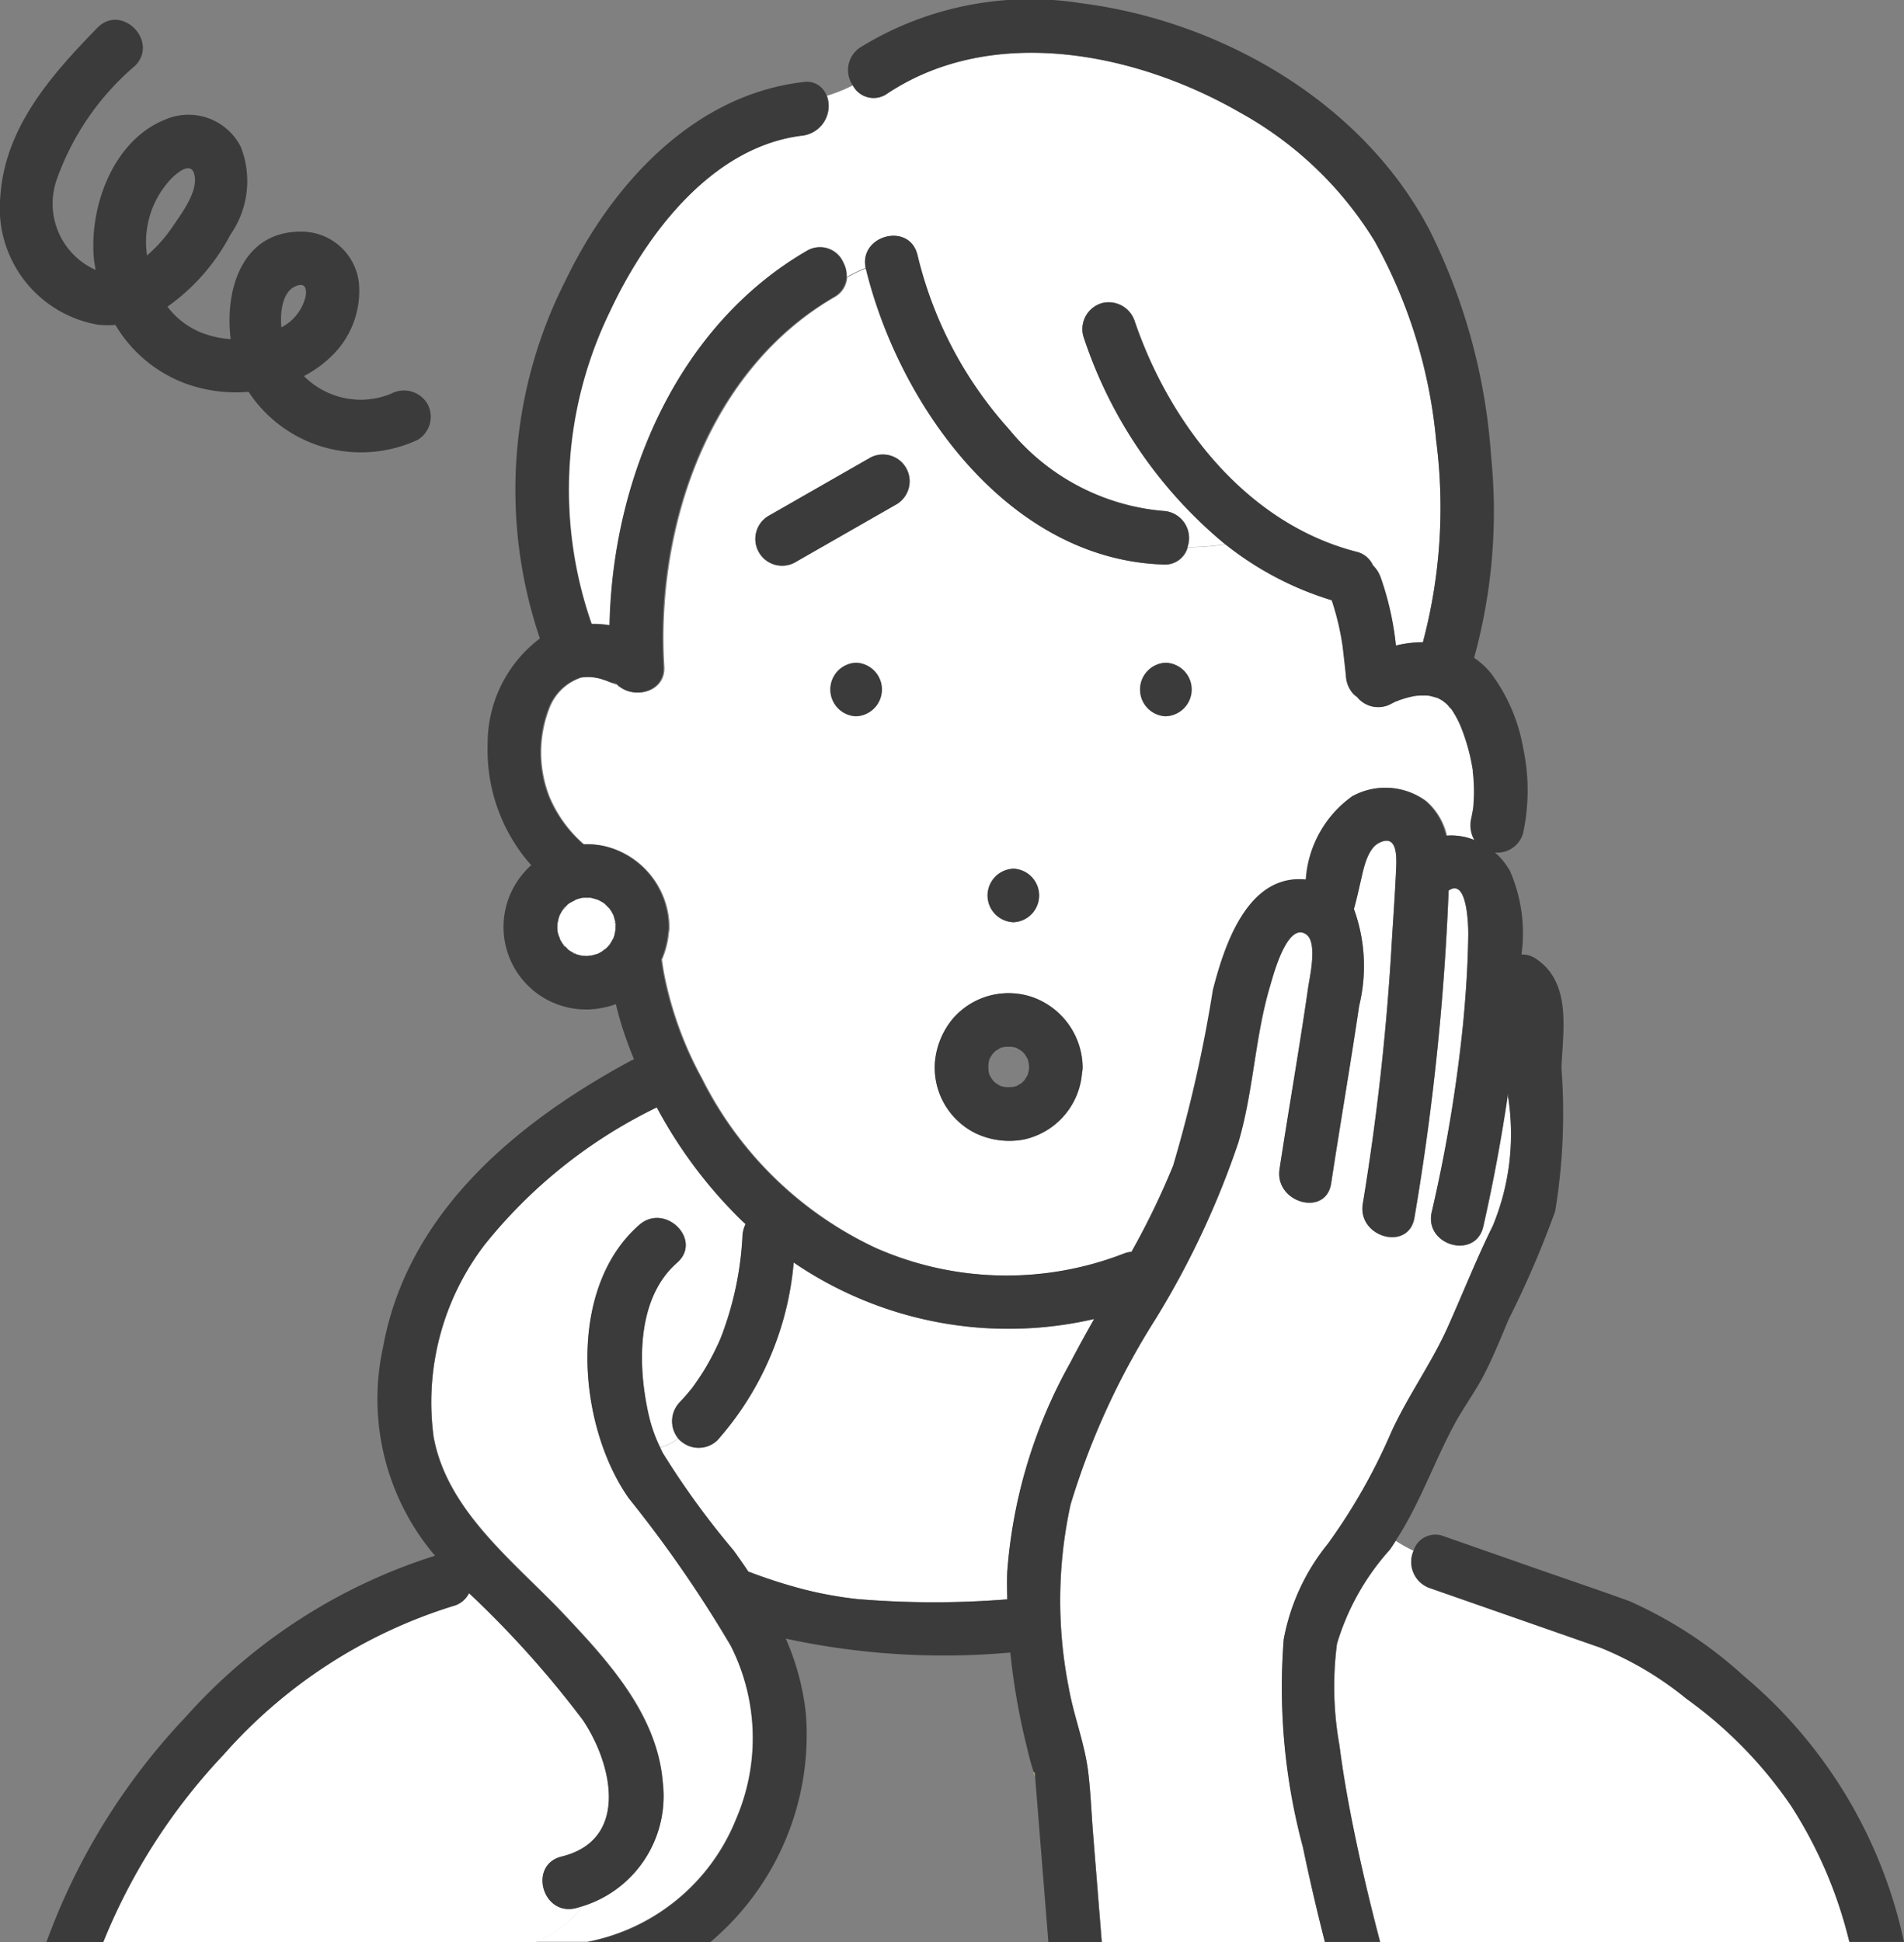 <svg xmlns="http://www.w3.org/2000/svg" width="57.496" height="58.626" viewBox="0 0 57.496 58.626">
  <rect x="0" y="0" width="57.496" height="58.626" fill="#808080" stroke="none"/>
  <g id="Group_42186" data-name="Group 42186" transform="translate(-547.966 -89.652)">
    <path id="Path_120626" data-name="Path 120626" d="M666.65,155.556l.046-.017.022-.009Z" transform="translate(-76.602 -44.703)" fill="#ffe164"/>
    <path id="Path_120627" data-name="Path 120627" d="M636.408,245.667c-.008-.134-.043-.155-.032-.084.012.032.02.067.033.1Z" transform="translate(-57.193 -102.406)" fill="#ffe164"/>
    <path id="Path_120628" data-name="Path 120628" d="M636.485,245.972c-.006-.013-.008-.028-.014-.042v0C636.477,245.948,636.477,245.955,636.485,245.972Z" transform="translate(-57.256 -102.654)" fill="#ffe164"/>
    <path id="Path_120629" data-name="Path 120629" d="M671.033,155.65a.2.2,0,0,1-.042-.027l.013.013A.314.314,0,0,0,671.033,155.65Z" transform="translate(-79.384 -44.763)" fill="#ffe164"/>
    <path id="Path_120631" data-name="Path 120631" d="M670.9,155.559c-.018-.018-.03-.023-.037-.024.015.011.03.02.045.032Z" transform="translate(-79.304 -44.707)" fill="#ffe164"/>
    <path id="Path_120632" data-name="Path 120632" d="M572.6,239.944c-.069.022-.132.053-.2.071l-.016.005c-1.011.248-1.439-1.309-.43-1.558,2.063-.507,1.532-2.808.637-4.129a30.128,30.128,0,0,0-3.432-3.823.747.747,0,0,1-.49.392,15.267,15.267,0,0,0-6.93,4.493,18.081,18.081,0,0,0-3.627,5.651h13.056A3.367,3.367,0,0,0,572.6,239.944Z" transform="translate(-7.023 -92.769)" fill="#fff"/>
    <path id="Path_120633" data-name="Path 120633" d="M594.7,205.918a37.461,37.461,0,0,0-3.078-4.462q-.145-.207-.276-.436c-1.3-2.278-1.469-6.007.594-7.811.78-.682,1.926.457,1.142,1.142-1.26,1.1-1.193,3.209-.831,4.7a4.424,4.424,0,0,0,.327.876,1.46,1.46,0,0,0,.544-.279.824.824,0,0,1,.043-1.089c.085-.091.169-.183.25-.279l.106-.128c.047-.057-.022.034.051-.067.13-.181.255-.365.369-.556s.235-.416.337-.632a4.318,4.318,0,0,0,.216-.519,9.886,9.886,0,0,0,.569-2.853.926.926,0,0,1,.092-.346c-.035-.033-.073-.064-.108-.1a13.986,13.986,0,0,1-2.572-3.423,15.088,15.088,0,0,0-5.207,4.157,7.832,7.832,0,0,0-1.534,5.793c.411,2.251,2.452,3.781,3.941,5.36,1.34,1.42,2.816,3.035,2.98,5.071a3.469,3.469,0,0,1-2.406,3.715,3.366,3.366,0,0,1-1.436,1.1h1.551a6.082,6.082,0,0,0,4.5-3.718A6.169,6.169,0,0,0,594.7,205.918Z" transform="translate(-24.67 -66.585)" fill="#fff"/>
    <path id="Path_120634" data-name="Path 120634" d="M609,202.695a9.283,9.283,0,0,1-2.3,5.364.813.813,0,0,1-1.076.053.755.755,0,0,1-.066-.053c-.017-.016-.028-.036-.043-.053a1.461,1.461,0,0,1-.544.279c.027.055.048.112.076.166a24.76,24.76,0,0,0,2.132,2.934q.233.32.452.648l.022.005a15.466,15.466,0,0,0,1.689.539,11.828,11.828,0,0,0,1.581.283,27.811,27.811,0,0,0,4.526.008c0-.28-.009-.56,0-.839a15.206,15.206,0,0,1,1.9-6.3c.232-.445.476-.886.723-1.324A11.5,11.5,0,0,1,609,202.695Z" transform="translate(-37.063 -74.938)" fill="#fff"/>
    <path id="Path_120636" data-name="Path 120636" d="M661.728,229.224a10.029,10.029,0,0,0,.076,3.074c.138,1.082.345,2.157.575,3.222.2.906.416,1.808.652,2.706H677.2a13.327,13.327,0,0,0-1.764-4.115,12.977,12.977,0,0,0-3.156-3.227,10.067,10.067,0,0,0-2.594-1.54l-5.156-1.8a.836.836,0,0,1-.487-1.128,4.2,4.2,0,0,1-.538-.3c-.06.091-.117.183-.181.272A7.422,7.422,0,0,0,661.728,229.224Z" transform="translate(-73.387 -89.949)" fill="#fff"/>
    <path id="Path_120637" data-name="Path 120637" d="M623.025,135.724c.023-.1.041-.206.06-.309v-.006c0-.048.009-.1.013-.145a4.936,4.936,0,0,0,.01-.552q-.005-.149-.019-.3c0-.012-.009-.087-.012-.123,0-.016,0-.031-.005-.034-.032-.2-.071-.394-.122-.588q-.066-.253-.153-.5c-.028-.08-.061-.159-.091-.239-.016-.037-.033-.074-.05-.111a2.9,2.9,0,0,0-.214-.381l-.021-.035,0,0c-.046-.037-.082-.093-.124-.134l-.051-.048c-.056-.026-.07-.045-.059-.044a.269.269,0,0,0-.028-.021c-.044-.028-.091-.052-.137-.078l0,0c-.088-.027-.175-.054-.265-.074-.036,0-.072-.006-.108-.007-.091,0-.182,0-.273.007l-.015,0-.065.011a3.171,3.171,0,0,0-.443.121l-.038.014c.043-.015.047-.013-.09.036h0c-.037.018-.074.036-.11.056a.815.815,0,0,1-1.039-.2.769.769,0,0,1-.1-.079.875.875,0,0,1-.237-.571c-.031-.3-.062-.592-.1-.887a8.006,8.006,0,0,0-.328-1.383,9.619,9.619,0,0,1-3.2-1.686,8.722,8.722,0,0,1-1.153.089.706.706,0,0,1-.739.52c-4.647-.153-7.955-4.771-8.973-8.916,0-.009,0-.018,0-.027a4.673,4.673,0,0,0-.574.275.727.727,0,0,1-.386.6c-3.8,2.208-5.389,6.943-5.134,11.151.051.84-1.1,1.046-1.505.408.047.073.079.118.1.152.068.055.078.1,0,0a.3.3,0,0,0-.11-.058c-.094-.026-.187-.075-.283-.1a1.436,1.436,0,0,0-.71-.072,1.552,1.552,0,0,0-.966.939,3.676,3.676,0,0,0,.016,2.674,3.9,3.9,0,0,0,1.038,1.422,2.3,2.3,0,0,1,.9.134,2.538,2.538,0,0,1,1.675,2.354.768.768,0,0,1-.017.169,2.569,2.569,0,0,1-.209.821c.021.141.042.283.067.421a10.926,10.926,0,0,0,1.141,3.153,11.158,11.158,0,0,0,5.263,5.132,9.812,9.812,0,0,0,7.506.166.812.812,0,0,1,.226-.051,23.4,23.4,0,0,0,1.258-2.6,41.536,41.536,0,0,0,1.2-5.3c.35-1.371,1.057-3.516,2.806-3.337a3.363,3.363,0,0,1,1.4-2.513,2.055,2.055,0,0,1,2.217.143,1.958,1.958,0,0,1,.62,1.045,1.831,1.831,0,0,1,.855.137A.9.9,0,0,1,623.025,135.724Zm-13.839,1.5a.808.808,0,0,1,0,1.615A.808.808,0,0,1,609.186,137.226Zm-4.744-4.6a.808.808,0,0,1,0-1.615A.808.808,0,0,1,604.442,132.622Zm1.228-6.405-.376.215-2.667,1.526a.808.808,0,1,1-.815-1.395l.376-.215,2.667-1.525a.808.808,0,0,1,.815,1.395Zm5.592,17.166a2.235,2.235,0,0,1-1.748,2.013,2.375,2.375,0,0,1-1.458-.182,2.2,2.2,0,0,1-.934-.862,2.173,2.173,0,0,1-.3-1.277,2.373,2.373,0,0,1,.548-1.331,2.224,2.224,0,0,1,2.405-.641,2.275,2.275,0,0,1,1.508,2.111A.767.767,0,0,1,611.262,143.383Zm2.529-10.761a.808.808,0,0,1,0-1.615A.808.808,0,0,1,613.791,132.622Z" transform="translate(-30.621 -21.348)" fill="#fff"/>
    <path id="Path_120638" data-name="Path 120638" d="M607.791,107.086a12.03,12.03,0,0,0,2.764,5.263,6.752,6.752,0,0,0,4.651,2.467.819.819,0,0,1,.739,1.094h0a8.719,8.719,0,0,0,1.153-.089c-.024-.019-.051-.036-.075-.055a13.66,13.66,0,0,1-4.221-6.233.816.816,0,0,1,.564-.994.827.827,0,0,1,.994.564c1.053,3.079,3.366,6.083,6.681,6.94a.725.725,0,0,1,.507.411.973.973,0,0,1,.24.384,8.988,8.988,0,0,1,.454,2.038,3.382,3.382,0,0,1,.814-.1,15.789,15.789,0,0,0,.4-6.1,15.253,15.253,0,0,0-1.855-6.005,10.976,10.976,0,0,0-4.062-3.883c-3.123-1.8-7.463-2.691-10.655-.576a.708.708,0,0,1-1.041-.243,5.193,5.193,0,0,1-.779.314.9.9,0,0,1-.72,1.193c-2.755.322-4.752,3-5.836,5.32a12.289,12.289,0,0,0-.55,9.424,3.539,3.539,0,0,1,.544.039c.09-4.417,2.043-9.027,5.953-11.3a.771.771,0,0,1,1.11.364.862.862,0,0,1,.091.429,4.673,4.673,0,0,1,.574-.275C606.016,106.5,607.546,106.087,607.791,107.086Z" transform="translate(-32.121 -9.74)" fill="#fff"/>
    <path id="Path_120639" data-name="Path 120639" d="M645.349,191.356a6.428,6.428,0,0,1,1.336-2.89,17.6,17.6,0,0,0,1.908-3.358c.5-1.1,1.2-2.065,1.7-3.159.462-1.028.871-2.07,1.371-3.08a7.236,7.236,0,0,0,.462-3.89c0-.04,0-.079,0-.119q-.293,2.028-.749,4.028c-.23,1.015-1.787.583-1.558-.429a45.225,45.225,0,0,0,.947-5.679c.086-.9.147-1.8.157-2.709,0-.22-.02-1.685-.573-1.334-.007,0-.014.006-.021.011a76.33,76.33,0,0,1-1.033,9.881c-.176,1.024-1.733.587-1.557-.429a74.653,74.653,0,0,0,.878-7.957c.044-.7.093-1.4.125-2.093.017-.358.068-1.152-.532-.829-.283.153-.411.607-.481.907-.085.363-.163.723-.259,1.08a5.045,5.045,0,0,1,.158,2.919c-.264,1.79-.574,3.573-.846,5.361-.157,1.026-1.713.588-1.558-.429.278-1.825.6-3.645.863-5.473.045-.311.294-1.367-.057-1.612-.569-.4-1,1.238-1.079,1.513-.474,1.567-.508,3.218-.978,4.789a26.159,26.159,0,0,1-2.485,5.294,22.713,22.713,0,0,0-2.574,5.61,13.538,13.538,0,0,0-.058,5.523c.148.845.477,1.676.585,2.521.079.62.1,1.253.15,1.877l.264,3.291h6.743c-.242-.949-.468-1.9-.663-2.861A18.6,18.6,0,0,1,645.349,191.356Z" transform="translate(-58.616 -52.212)" fill="#fff"/>
    <path id="Path_120640" data-name="Path 120640" d="M616.444,134.854l-2.667,1.525-.376.215a.808.808,0,1,0,.815,1.395l2.667-1.526.376-.215a.808.808,0,0,0-.815-1.395Z" transform="translate(-42.21 -31.38)" fill="#3b3b3b"/>
    <path id="Path_120641" data-name="Path 120641" d="M646.1,152.275a.808.808,0,0,0,0,1.615A.808.808,0,0,0,646.1,152.275Z" transform="translate(-62.926 -42.617)" fill="#3b3b3b"/>
    <path id="Path_120642" data-name="Path 120642" d="M633.267,169.6a.808.808,0,0,0,0,1.615A.808.808,0,0,0,633.267,169.6Z" transform="translate(-54.702 -53.724)" fill="#3b3b3b"/>
    <path id="Path_120643" data-name="Path 120643" d="M620.049,152.275a.808.808,0,0,0,0,1.615A.808.808,0,0,0,620.049,152.275Z" transform="translate(-46.229 -42.617)" fill="#3b3b3b"/>
    <path id="Path_120644" data-name="Path 120644" d="M631.181,126.292a.706.706,0,0,0,.739-.522.819.819,0,0,0-.739-1.094,6.751,6.751,0,0,1-4.651-2.467,12.029,12.029,0,0,1-2.764-5.263c-.248-1.009-1.806-.582-1.558.429C623.225,121.522,626.533,126.14,631.181,126.292Z" transform="translate(-48.095 -19.601)" fill="#3b3b3b"/>
    <path id="Path_120645" data-name="Path 120645" d="M601.364,154.166c.078.1.068.055,0,0Z" transform="translate(-34.751 -43.829)" fill="#323232"/>
    <path id="Path_120646" data-name="Path 120646" d="M670.917,155.579l-.013-.013-.045-.032C670.847,155.534,670.861,155.553,670.917,155.579Z" transform="translate(-79.297 -44.707)" fill="#323232"/>
    <path id="Path_120647" data-name="Path 120647" d="M563.5,137.2a7.306,7.306,0,0,0,1.5,6.224c.022.027.046.052.069.079a16.9,16.9,0,0,0-7.537,4.874,19.628,19.628,0,0,0-4.2,6.793h1.713a18.08,18.08,0,0,1,3.627-5.651,15.266,15.266,0,0,1,6.93-4.493.747.747,0,0,0,.49-.392,30.137,30.137,0,0,1,3.432,3.823c.895,1.321,1.426,3.622-.637,4.129-1.009.248-.582,1.806.43,1.558l.016-.005a3.471,3.471,0,0,0,2.61-3.786c-.164-2.036-1.64-3.652-2.98-5.071-1.489-1.579-3.53-3.109-3.941-5.36a7.833,7.833,0,0,1,1.534-5.793,15.088,15.088,0,0,1,5.207-4.157,13.983,13.983,0,0,0,2.572,3.423c.035.033.072.064.108.1a.925.925,0,0,0-.092.346,9.888,9.888,0,0,1-.568,2.853,4.308,4.308,0,0,1-.216.519q-.153.324-.337.632c-.114.191-.239.375-.369.556-.073.1,0,.01-.051.067l-.106.128c-.081.1-.165.187-.25.279a.824.824,0,0,0,0,1.142.78.78,0,0,0,.066.053.813.813,0,0,0,1.076-.053,9.284,9.284,0,0,0,2.3-5.364,11.5,11.5,0,0,0,9.074,1.705c-.247.438-.491.878-.723,1.324a15.206,15.206,0,0,0-1.9,6.3c-.013.279-.006.559,0,.839a27.81,27.81,0,0,1-4.526-.008,11.833,11.833,0,0,1-1.581-.283,15.461,15.461,0,0,1-1.689-.539l-.022-.005q-.22-.328-.452-.648a24.755,24.755,0,0,1-2.132-2.934,4.614,4.614,0,0,1-.4-1.042c-.362-1.494-.429-3.6.831-4.7.784-.686-.362-1.824-1.142-1.142-2.062,1.8-1.9,5.533-.594,7.811q.13.228.276.436A37.461,37.461,0,0,1,574,146.222a6.169,6.169,0,0,1,.168,5.226,6.082,6.082,0,0,1-4.5,3.718h3.714a8.181,8.181,0,0,0,2.884-6.9,7.715,7.715,0,0,0-.606-2.26,22.545,22.545,0,0,0,6.78.42,20.113,20.113,0,0,0,.5,2.853,8.016,8.016,0,0,0,.216.786c-.012-.071.024-.051.032.084v.015c.005.013.008.029.014.042-.007-.016-.008-.024-.013-.038.009.148.024.3.035.443q.183,2.277.365,4.554H585.2l-.264-3.291c-.05-.623-.072-1.256-.15-1.877-.107-.845-.437-1.676-.585-2.521a13.539,13.539,0,0,1,.058-5.523,22.715,22.715,0,0,1,2.574-5.61,26.155,26.155,0,0,0,2.485-5.294c.471-1.571.5-3.222.978-4.789.083-.275.51-1.911,1.079-1.513.35.245.1,1.3.057,1.612-.263,1.828-.584,3.647-.863,5.473-.155,1.017,1.4,1.456,1.558.429.272-1.789.582-3.572.846-5.361a5.047,5.047,0,0,0-.158-2.919c.1-.358.174-.718.259-1.08.07-.3.2-.754.481-.907.6-.324.549.471.532.828-.032.7-.081,1.4-.125,2.093a74.668,74.668,0,0,1-.878,7.957c-.175,1.017,1.381,1.453,1.557.429a76.309,76.309,0,0,0,1.033-9.881c.007,0,.014-.006.021-.011.553-.351.575,1.114.573,1.334-.01.9-.071,1.809-.157,2.709a45.225,45.225,0,0,1-.947,5.679c-.229,1.012,1.328,1.444,1.558.429q.452-2,.749-4.027c0,.04,0,.079,0,.119a7.236,7.236,0,0,1-.461,3.89c-.5,1.01-.909,2.052-1.371,3.08-.492,1.094-1.2,2.063-1.7,3.159a17.6,17.6,0,0,1-1.908,3.358,6.428,6.428,0,0,0-1.336,2.89,18.6,18.6,0,0,0,.579,6.272c.2.958.422,1.912.663,2.861h1.669c-.236-.9-.457-1.8-.652-2.706-.23-1.066-.438-2.14-.575-3.222a10.029,10.029,0,0,1-.076-3.074,7.421,7.421,0,0,1,1.595-2.841c.064-.089.122-.181.181-.272.724-1.105,1.145-2.347,1.772-3.511.274-.508.62-.971.886-1.482.283-.543.512-1.115.748-1.679a29.546,29.546,0,0,0,1.409-3.273,18.191,18.191,0,0,0,.188-4.333c.047-1.113.314-2.555-.758-3.278a.734.734,0,0,0-.449-.137,4.686,4.686,0,0,0-.345-2.517,2.092,2.092,0,0,0-.455-.562.8.8,0,0,0,.849-.583,6.135,6.135,0,0,0,0-2.584,5.266,5.266,0,0,0-.972-2.246,2.372,2.372,0,0,0-.507-.464,16.577,16.577,0,0,0,.514-6.075,18.017,18.017,0,0,0-1.859-6.836c-2.02-3.862-6.3-6.318-10.542-6.852a9.792,9.792,0,0,0-6.648,1.336.819.819,0,0,0-.225,1.152.708.708,0,0,0,1.041.243c3.192-2.115,7.532-1.227,10.655.576a10.976,10.976,0,0,1,4.062,3.883,15.255,15.255,0,0,1,1.855,6.005,15.792,15.792,0,0,1-.4,6.1,3.383,3.383,0,0,0-.815.1,8.984,8.984,0,0,0-.454-2.038.972.972,0,0,0-.24-.384.725.725,0,0,0-.507-.411c-3.315-.857-5.628-3.861-6.681-6.94a.827.827,0,0,0-.994-.564.815.815,0,0,0-.564.994,13.658,13.658,0,0,0,4.221,6.233,9.662,9.662,0,0,0,3.28,1.741,8,8,0,0,1,.328,1.383c.036.3.068.591.1.887a.875.875,0,0,0,.237.571.764.764,0,0,0,.1.079.815.815,0,0,0,1.039.2c.036-.02.073-.038.11-.056h0l-.046.017.068-.026-.022.009c.137-.048.133-.05.09-.036l.038-.014a3.168,3.168,0,0,1,.443-.121l.065-.011.015,0c.091-.005.182-.01.273-.007.036,0,.072.005.108.007.09.02.177.048.265.074l0,0c.046.026.093.05.137.078a.275.275,0,0,1,.028.021c.007,0,.018.005.037.024l.009.008a.193.193,0,0,0,.042.027c-.013-.005-.019-.009-.029-.014l.051.048c.042.042.079.1.124.134l0,0,.022.034a2.912,2.912,0,0,1,.214.381c.017.037.033.074.05.111.03.08.062.159.09.239q.087.247.153.5c.051.194.09.39.122.588,0,0,0,.018,0,.034,0,.036.011.111.012.123.009.1.016.2.019.3a4.951,4.951,0,0,1-.01.552c0,.048-.01.1-.013.145v.006c-.019.1-.037.207-.06.309a.9.9,0,0,0,.1.638,1.831,1.831,0,0,0-.855-.137,1.958,1.958,0,0,0-.62-1.045,2.055,2.055,0,0,0-2.217-.143,3.363,3.363,0,0,0-1.4,2.513c-1.749-.179-2.456,1.966-2.806,3.337a41.534,41.534,0,0,1-1.2,5.3,23.4,23.4,0,0,1-1.258,2.6.814.814,0,0,0-.226.051,9.812,9.812,0,0,1-7.506-.166,11.158,11.158,0,0,1-5.263-5.132,10.926,10.926,0,0,1-1.141-3.153c-.025-.139-.046-.28-.067-.421a2.569,2.569,0,0,0,.209-.821.768.768,0,0,0,.017-.169,2.538,2.538,0,0,0-1.675-2.354,2.3,2.3,0,0,0-.9-.134,3.9,3.9,0,0,1-1.038-1.422,3.676,3.676,0,0,1-.016-2.674,1.553,1.553,0,0,1,.966-.939,1.437,1.437,0,0,1,.71.072c.1.029.188.078.282.1a.3.3,0,0,1,.11.058c-.026-.034-.058-.079-.1-.152.4.638,1.556.432,1.505-.408-.255-4.208,1.33-8.944,5.134-11.151a.752.752,0,0,0,.3-1.031.771.771,0,0,0-1.11-.364c-3.91,2.269-5.863,6.878-5.953,11.3a3.538,3.538,0,0,0-.544-.039,12.289,12.289,0,0,1,.55-9.424c1.084-2.321,3.081-5,5.836-5.32a.9.9,0,0,0,.72-1.193.632.632,0,0,0-.72-.422c-3.31.386-5.772,3.095-7.154,5.959a13.952,13.952,0,0,0-.788,10.835,3.967,3.967,0,0,0-1.578,3.2,5.232,5.232,0,0,0,1.315,3.645,2.167,2.167,0,0,0-.222.227,2.491,2.491,0,0,0,2.4,4.073,2.183,2.183,0,0,0,.378-.107c.076.312.163.622.269.928.086.249.181.5.28.74a.916.916,0,0,0-.1.043C567.542,130.416,564.235,133.144,563.5,137.2Zm7.016-12.681c0,.033,0,.067,0,.1-.018.058-.025.129-.042.184-.006.02-.014.042-.022.064-.038.067-.077.132-.118.2-.019.02-.037.042-.056.061s-.041.042-.063.061l-.012.009.04-.023c-.064.034-.121.085-.184.121l-.074.039c-.065.019-.129.039-.2.055l.037,0a.458.458,0,0,0-.093.007.18.18,0,0,0,.037,0l.019-.005c-.086,0-.1.008-.073.01h-.006c-.067,0-.134,0-.2-.005-.037-.008-.074-.016-.111-.027s-.054-.017-.08-.026c.008.005.013.008.022.014a.3.3,0,0,0-.03-.017l-.04-.013c-.044-.014-.046-.028-.021-.023a1.046,1.046,0,0,1-.1-.053l-.049-.034c-.036-.035-.075-.081-.115-.123.019.029.008.039-.021,0l-.027-.041c-.007-.005-.013-.014-.019-.018a.163.163,0,0,1,.017.014c-.014-.022-.029-.043-.043-.066s-.029-.051-.043-.077l0,0c0,.013,0,.018.008.035a.423.423,0,0,0-.021-.066.323.323,0,0,0,.013.031c-.018-.081-.027-.089-.022-.062a1.139,1.139,0,0,1-.039-.117c-.007-.026-.012-.053-.018-.079h0a1.674,1.674,0,0,1,0-.211v0c0,.011-.005.02-.009.034.008-.029.011-.06.018-.09l0-.01a.346.346,0,0,0-.012.066c.024-.089.024-.1.017-.085.014-.056.032-.112.049-.167.02-.036.038-.072.059-.107s.028-.043.042-.065a.181.181,0,0,1-.015.013.207.207,0,0,0,.019-.019l.014-.022c.028-.044.048-.051.046-.037a.9.9,0,0,1,.072-.081c.009-.009.037-.029.054-.043.059-.037.138-.067.194-.108.028-.01.056-.02.085-.028s.115-.023.15-.031.076,0,.114,0,.063,0,.094,0c.077.019.153.04.228.064.036.02.075.038.11.059s.05.031.075.047l.009.006,0,0,.153.154c.019.029.039.057.057.087s.039.071.058.106c.022.069.04.137.058.207,0-.015,0-.024,0-.044a.4.4,0,0,0,0,.055l.007.024c.009.036,0,.055,0,.048C570.518,124.476,570.52,124.5,570.521,124.515Z" transform="translate(-3.965 -6.889)" fill="#3b3b3b"/>
    <path id="Path_120648" data-name="Path 120648" d="M596.732,175.89c.006,0,.013.013.019.018l0,0A.171.171,0,0,0,596.732,175.89Z" transform="translate(-31.781 -57.755)" fill="#fff"/>
    <path id="Path_120649" data-name="Path 120649" d="M599.016,176.9a.457.457,0,0,1,.093-.007l-.037,0-.019.005A.181.181,0,0,1,599.016,176.9Z" transform="translate(-33.246 -58.396)" fill="#fff"/>
    <path id="Path_120650" data-name="Path 120650" d="M596.519,175.5c0-.017-.005-.022-.008-.035a.306.306,0,0,1-.013-.031A.423.423,0,0,1,596.519,175.5Z" transform="translate(-31.632 -57.463)" fill="#fff"/>
    <path id="Path_120651" data-name="Path 120651" d="M596.8,172.865l-.014.022a.543.543,0,0,0,.06-.059C596.848,172.813,596.828,172.821,596.8,172.865Z" transform="translate(-31.816 -55.788)" fill="#fff"/>
    <path id="Path_120652" data-name="Path 120652" d="M597.865,176.768c-.009-.007-.014-.009-.022-.014l-.008,0A.281.281,0,0,1,597.865,176.768Z" transform="translate(-32.489 -58.307)" fill="#fff"/>
    <path id="Path_120653" data-name="Path 120653" d="M597.657,176.672l.04.013a.568.568,0,0,0-.061-.036C597.612,176.643,597.613,176.658,597.657,176.672Z" transform="translate(-32.351 -58.241)" fill="#fff"/>
    <path id="Path_120654" data-name="Path 120654" d="M596.813,175.982c.028.044.04.034.021,0a.518.518,0,0,0-.047-.045Z" transform="translate(-31.816 -57.788)" fill="#fff"/>
    <path id="Path_120655" data-name="Path 120655" d="M596.3,174.029c-.006.029-.01.061-.018.09,0-.014.006-.023.009-.034a.356.356,0,0,1,.011-.066Z" transform="translate(-31.496 -56.556)" fill="#fff"/>
    <path id="Path_120656" data-name="Path 120656" d="M596.732,173.022a.182.182,0,0,0,.015-.013l0-.006A.181.181,0,0,1,596.732,173.022Z" transform="translate(-31.781 -55.904)" fill="#fff"/>
    <path id="Path_120657" data-name="Path 120657" d="M597.993,172.552c-.019-.035-.037-.071-.058-.106s-.037-.058-.057-.087l-.153-.154,0,0-.009-.006c-.024-.016-.05-.032-.075-.047s-.074-.039-.11-.059c-.076-.024-.151-.045-.228-.064-.032,0-.063,0-.094,0s-.076,0-.114,0-.125.024-.151.031-.057.018-.085.028c-.056.041-.135.071-.194.108-.018.014-.045.034-.054.043a.939.939,0,0,0-.072.081c0,.011-.022.034-.064.065-.014.022-.028.043-.042.065s-.039.072-.059.107c-.018.055-.035.111-.049.167.007-.019.007,0-.017.085v0a1.641,1.641,0,0,0,0,.211h0c.006.027.011.053.018.079a1.14,1.14,0,0,0,.039.117c-.005-.027,0-.019.022.062v0c.014.026.028.052.043.077s.029.044.043.066a.224.224,0,0,1,.05.05c.04.042.08.088.115.123l.049.034a1.041,1.041,0,0,0,.1.053.225.225,0,0,1,.069.038c.027.009.053.018.08.026s.074.018.111.027c.067,0,.133.008.2.005h.006c-.03,0-.013-.015.073-.01.066-.015.13-.035.2-.055l.074-.039c.064-.036.121-.087.184-.121l-.04.023c-.051.041-.1.055,0,0l.012-.009c.022-.02.042-.04.063-.061s.037-.041.056-.061c.041-.065.08-.13.118-.2.009-.022.016-.044.022-.064.017-.055.024-.126.042-.184,0-.033,0-.067,0-.1s0-.04,0-.06a.2.2,0,0,1-.007-.083C598.033,172.69,598.014,172.621,597.993,172.552Z" transform="translate(-31.506 -55.276)" fill="#fff"/>
    <path id="Path_120658" data-name="Path 120658" d="M601.186,174.128l-.007-.024c0,.024,0,.048,0,.073C601.189,174.183,601.194,174.164,601.186,174.128Z" transform="translate(-34.632 -56.61)" fill="#fff"/>
    <path id="Path_120659" data-name="Path 120659" d="M601.172,173.952c0,.02,0,.029,0,.044l0,.011A.4.4,0,0,1,601.172,173.952Z" transform="translate(-34.627 -56.513)" fill="#fff"/>
    <path id="Path_120660" data-name="Path 120660" d="M597.726,176.687l.008,0a.224.224,0,0,0-.069-.038A.552.552,0,0,1,597.726,176.687Z" transform="translate(-32.38 -58.243)" fill="#323232"/>
    <path id="Path_120661" data-name="Path 120661" d="M596.838,172.839a.548.548,0,0,1-.06.059l0,.006C596.816,172.873,596.835,172.85,596.838,172.839Z" transform="translate(-31.808 -55.799)" fill="#323232"/>
    <path id="Path_120662" data-name="Path 120662" d="M596.781,175.933a.5.5,0,0,1,.047.045.221.221,0,0,0-.05-.05Z" transform="translate(-31.811 -57.78)" fill="#323232"/>
    <path id="Path_120663" data-name="Path 120663" d="M600.218,176.358c-.1.055-.051.041,0,0Z" transform="translate(-33.979 -58.055)" fill="#323232"/>
    <path id="Path_120664" data-name="Path 120664" d="M601.17,174.074a.2.2,0,0,0,.007.083c0-.025,0-.048,0-.072Z" transform="translate(-34.626 -56.591)" fill="#323232"/>
    <path id="Path_120665" data-name="Path 120665" d="M668.71,227.22l5.156,1.8a10.067,10.067,0,0,1,2.594,1.54,12.978,12.978,0,0,1,3.156,3.227,13.329,13.329,0,0,1,1.764,4.115h1.65a14.414,14.414,0,0,0-4.848-8.036,12.821,12.821,0,0,0-3.437-2.247c-.965-.35-1.939-.678-2.908-1.017l-2.7-.944a.689.689,0,0,0-.916.43A.836.836,0,0,0,668.71,227.22Z" transform="translate(-77.568 -89.63)" fill="#3b3b3b"/>
    <path id="Path_120666" data-name="Path 120666" d="M549.994,94.465a2.9,2.9,0,0,0,.532.007,4.132,4.132,0,0,0,2.127,1.773,4.477,4.477,0,0,0,1.894.247,4.067,4.067,0,0,0,5.105,1.451.814.814,0,0,0,.29-1.1.828.828,0,0,0-1.1-.29,2.415,2.415,0,0,1-2.622-.536,3.588,3.588,0,0,0,.839-.609,2.719,2.719,0,0,0,.815-2.244,1.743,1.743,0,0,0-1.679-1.507c-1.81-.049-2.379,1.7-2.188,3.244a2.919,2.919,0,0,1-.921-.21,2.422,2.422,0,0,1-.988-.769,6.17,6.17,0,0,0,1.9-2.172,2.828,2.828,0,0,0,.314-2.653,1.771,1.771,0,0,0-2.289-.821c-1.56.626-2.286,2.61-2.148,4.182.01.12.035.236.053.354a2.19,2.19,0,0,1-1.174-2.726,8.019,8.019,0,0,1,2.369-3.439c.726-.745-.415-1.888-1.142-1.143-1.4,1.434-2.8,3.014-2.932,5.111A3.572,3.572,0,0,0,549.994,94.465Zm5.959-1.154c.282-.128.358.03.318.294a1.412,1.412,0,0,1-.724.936l-.009,0C555.5,94.141,555.546,93.5,555.952,93.311Zm-3.711-3.283c.207-.2.6-.5.677-.054.089.5-.405,1.149-.668,1.534a4.351,4.351,0,0,1-.77.867A2.778,2.778,0,0,1,552.241,90.028Z" transform="translate(0.925 4.988)" fill="#3b3b3b"/>
    <path id="Path_120667" data-name="Path 120667" d="M636.413,245.754c-.013-.031-.021-.066-.033-.1a.577.577,0,0,0,.033.1Z" transform="translate(-57.197 -102.477)" fill="#323232"/>
    <path id="Path_120668" data-name="Path 120668" d="M631,180.178a2.224,2.224,0,0,0-2.405.641,2.373,2.373,0,0,0-.548,1.331,2.216,2.216,0,0,0,1.238,2.139,2.375,2.375,0,0,0,1.458.182,2.235,2.235,0,0,0,1.748-2.013.764.764,0,0,0,.017-.169A2.274,2.274,0,0,0,631,180.178Zm-.112,2.185c-.009.044-.016.089-.029.133,0,.01-.007.021-.011.031-.028.05-.057.1-.088.147-.016.018-.032.036-.048.052s-.034.032-.051.047c-.048.03-.1.06-.146.088l0,0-.029.008c-.031.009-.064.014-.1.021a1.563,1.563,0,0,1-.224,0c-.031-.007-.064-.011-.1-.021l-.031-.011c-.05-.028-.1-.057-.147-.088-.018-.016-.036-.032-.052-.048l-.047-.05c-.03-.048-.06-.1-.088-.146l0,0c0-.011-.006-.024-.008-.029-.01-.031-.014-.064-.021-.1a1.564,1.564,0,0,1,0-.224c.007-.032.011-.064.021-.1,0-.01.007-.021.011-.031q.042-.075.088-.147c.016-.018.032-.036.048-.052l.05-.047c.049-.031.1-.06.146-.088l0,0,.029-.008c.031-.009.064-.014.1-.021a1.559,1.559,0,0,1,.224,0c.032.007.064.011.1.021l.031.011q.075.042.147.088c.018.016.036.032.052.048l.047.051c.031.048.06.1.088.146l0,0c0,.01.006.024.008.029.013.044.02.089.029.133,0,.025,0,.049.005.074S630.89,182.338,630.889,182.363Z" transform="translate(-51.851 -60.424)" fill="#3b3b3b"/>
  </g>
</svg>
